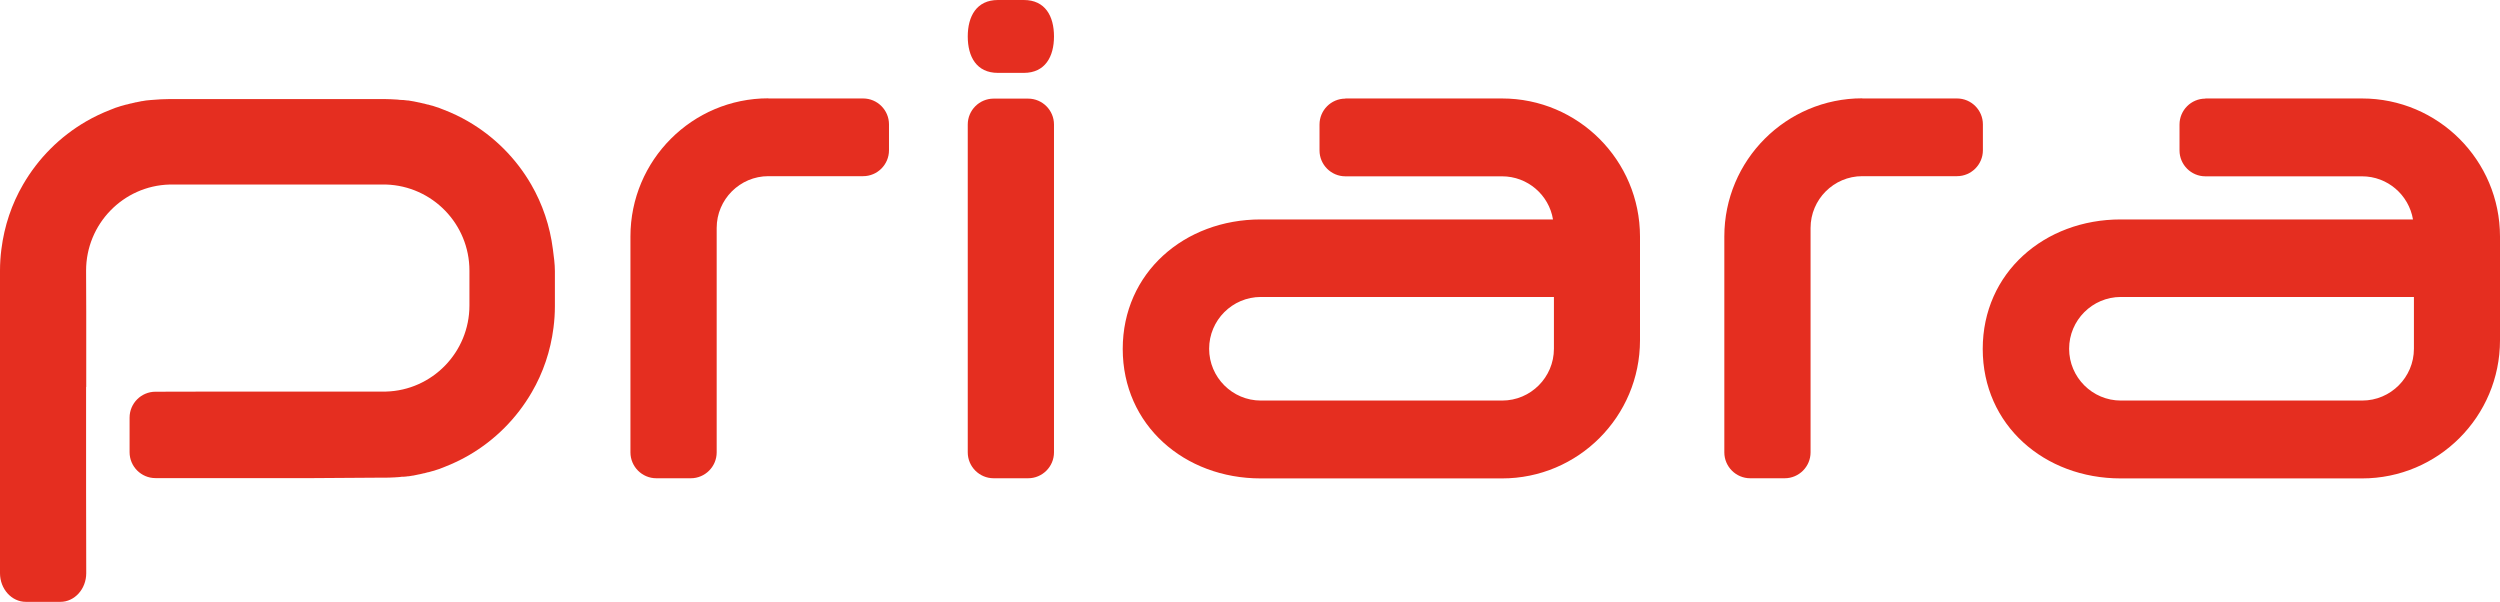 <svg width="216" height="52" viewBox="0 0 216 52" fill="none" xmlns="http://www.w3.org/2000/svg">
<path fill-rule="evenodd" clip-rule="evenodd" d="M66.389 8.508H74.576C75.806 8.508 76.809 9.513 76.809 10.746V12.983C76.809 14.216 75.806 15.221 74.576 15.221H66.389C63.928 15.221 61.921 17.23 61.921 19.696V39.084C61.921 40.316 60.918 41.321 59.687 41.321H56.704C55.474 41.321 54.47 40.316 54.47 39.084V20.433C54.47 13.841 59.808 8.495 66.389 8.495V8.508Z" fill="#E52E20"/>
<path fill-rule="evenodd" clip-rule="evenodd" d="M86.223 0C84.377 0 83.614 1.407 83.614 3.149C83.614 4.891 84.363 6.297 86.223 6.297H88.457C90.303 6.297 91.065 4.891 91.065 3.149C91.065 1.407 90.316 0 88.457 0H86.223ZM85.848 8.521C84.618 8.521 83.614 9.526 83.614 10.759V39.084C83.614 40.316 84.618 41.321 85.848 41.321H88.831C90.062 41.321 91.065 40.316 91.065 39.084V10.759C91.065 9.526 90.062 8.521 88.831 8.521H85.848Z" fill="#E52E20"/>
<path fill-rule="evenodd" clip-rule="evenodd" d="M116.24 8.508H129.778C136.359 8.508 141.696 13.854 141.696 20.446V29.396C141.696 35.989 136.359 41.335 129.778 41.335H108.923C102.342 41.335 97.004 36.739 97.004 30.147C97.004 23.555 102.342 18.959 108.923 18.959H134.179C133.831 16.842 131.985 15.234 129.778 15.234H116.24C115.01 15.234 114.006 14.229 114.006 12.997V10.759C114.006 9.526 115.01 8.521 116.24 8.521V8.508ZM134.245 25.658H108.937C106.475 25.658 104.469 27.668 104.469 30.133C104.469 32.599 106.475 34.608 108.937 34.608H129.791C132.252 34.608 134.259 32.599 134.259 30.133V25.658H134.245Z" fill="#E52E20"/>
<path fill-rule="evenodd" clip-rule="evenodd" d="M160.901 8.508H169.088C170.318 8.508 171.322 9.513 171.322 10.746V12.983C171.322 14.216 170.318 15.221 169.088 15.221H160.901C158.44 15.221 156.433 17.23 156.433 19.696V39.084C156.433 40.316 155.43 41.321 154.199 41.321H151.216C149.986 41.321 148.982 40.316 148.982 39.084V20.433C148.982 13.841 154.32 8.495 160.901 8.495V8.508Z" fill="#E52E20"/>
<path fill-rule="evenodd" clip-rule="evenodd" d="M190.544 8.508H204.081C210.663 8.508 216 13.854 216 20.446V29.396C216 35.989 210.663 41.335 204.081 41.335H183.227C176.645 41.335 171.308 36.739 171.308 30.147C171.308 23.555 176.645 18.959 183.227 18.959H208.482C208.121 16.842 206.288 15.234 204.081 15.234H190.544C189.313 15.234 188.31 14.229 188.31 12.997V10.759C188.31 9.526 189.313 8.521 190.544 8.521V8.508ZM208.549 25.658H183.24C180.779 25.658 178.772 27.668 178.772 30.133C178.772 32.599 180.779 34.608 183.24 34.608H204.095C206.556 34.608 208.563 32.599 208.563 30.133V25.658H208.549Z" fill="#E52E20"/>
<path fill-rule="evenodd" clip-rule="evenodd" d="M47.769 21.532C47.514 19.522 46.872 17.633 45.896 15.944C44.585 13.68 42.712 11.804 40.452 10.491C39.783 10.103 39.087 9.768 38.351 9.486C38.271 9.459 38.191 9.419 38.111 9.393C38.044 9.366 37.977 9.339 37.91 9.312C37.83 9.285 37.749 9.258 37.656 9.232C37.589 9.205 37.522 9.192 37.455 9.165C37.388 9.138 37.321 9.125 37.254 9.111C37.161 9.084 37.067 9.058 36.974 9.031C36.974 9.031 36.947 9.031 36.933 9.031C36.84 9.004 36.733 8.977 36.639 8.95C36.612 8.95 36.586 8.95 36.559 8.937C36.452 8.91 36.345 8.883 36.224 8.857C36.198 8.857 36.171 8.857 36.144 8.843C36.01 8.816 35.89 8.79 35.756 8.763C35.703 8.763 35.649 8.736 35.596 8.736C35.489 8.723 35.382 8.696 35.275 8.682C35.248 8.682 35.221 8.682 35.208 8.682C35.087 8.669 34.967 8.656 34.86 8.642C34.833 8.642 34.82 8.642 34.793 8.642C34.632 8.642 34.472 8.62 34.312 8.602H34.285C34.124 8.602 33.977 8.575 33.817 8.575C33.656 8.575 33.509 8.575 33.348 8.562H33.335C33.255 8.562 33.161 8.562 33.081 8.562H14.808C14.728 8.562 14.634 8.562 14.554 8.562H14.541C14.38 8.562 14.233 8.562 14.072 8.575C13.912 8.575 13.765 8.589 13.604 8.602H13.578C13.394 8.602 13.213 8.642 13.029 8.642C12.889 8.642 12.754 8.682 12.614 8.682C12.507 8.696 12.4 8.723 12.293 8.736C12.24 8.736 12.186 8.749 12.133 8.763C11.999 8.79 11.865 8.816 11.745 8.843C11.718 8.843 11.691 8.843 11.665 8.857C11.558 8.883 11.437 8.91 11.33 8.937C11.303 8.937 11.277 8.937 11.25 8.95C11.143 8.977 11.049 9.004 10.956 9.031H10.915C10.822 9.058 10.728 9.084 10.635 9.111C10.568 9.125 10.501 9.151 10.434 9.165C10.367 9.192 10.3 9.205 10.233 9.232C10.153 9.258 10.059 9.285 9.979 9.312C9.912 9.339 9.845 9.366 9.778 9.393C9.698 9.419 9.618 9.446 9.538 9.486C8.815 9.768 8.106 10.103 7.438 10.491C5.177 11.804 3.304 13.68 1.993 15.944C1.017 17.619 0.375 19.509 0.12 21.532C0.04 22.148 0 22.764 0 23.394V26.409C0 26.583 0 26.757 0 26.931V49.521C0 50.888 1.003 52 2.234 52H5.217C6.448 52 7.451 50.888 7.451 49.521L7.438 42.34V33.43H7.451V26.931C7.451 25.749 7.438 24.564 7.438 23.381C7.438 19.348 10.648 16.052 14.648 15.944C14.714 15.944 14.795 15.944 14.862 15.944H33.134C33.201 15.944 33.282 15.944 33.348 15.944C37.348 16.065 40.559 19.348 40.559 23.381V26.395C40.559 30.428 37.348 33.724 33.348 33.832C33.282 33.832 33.201 33.832 33.134 33.832H19.182L13.43 33.845C12.2 33.845 11.196 34.85 11.196 36.083V39.07C11.196 40.303 12.2 41.308 13.43 41.308H26.968C26.968 41.308 27.042 41.308 27.142 41.308L33.134 41.268C33.215 41.268 33.308 41.268 33.389 41.268H33.402C33.562 41.268 33.71 41.268 33.87 41.254C34.031 41.254 34.178 41.241 34.338 41.228H34.365C34.499 41.228 34.619 41.201 34.74 41.187C34.78 41.187 34.82 41.187 34.847 41.187C34.873 41.187 34.887 41.187 34.913 41.187C35.034 41.187 35.154 41.161 35.261 41.147C35.288 41.147 35.315 41.147 35.328 41.147C35.435 41.134 35.542 41.107 35.649 41.094C35.703 41.094 35.756 41.08 35.81 41.067C35.944 41.04 36.077 41.013 36.198 40.986C36.224 40.986 36.251 40.986 36.278 40.973C36.385 40.946 36.505 40.919 36.612 40.893C36.639 40.893 36.666 40.893 36.693 40.879C36.8 40.852 36.893 40.826 36.987 40.799C36.987 40.799 37.014 40.799 37.027 40.799C37.121 40.772 37.214 40.745 37.308 40.718C37.375 40.705 37.442 40.678 37.509 40.665C37.575 40.651 37.642 40.625 37.709 40.598C37.789 40.571 37.883 40.544 37.963 40.517C38.03 40.491 38.097 40.464 38.164 40.437C38.244 40.41 38.325 40.383 38.405 40.343C39.127 40.062 39.836 39.727 40.505 39.338C42.766 38.025 44.638 36.15 45.949 33.885C46.926 32.21 47.568 30.321 47.822 28.311C47.902 27.695 47.943 27.079 47.943 26.449V23.434C47.943 22.805 47.849 22.148 47.769 21.532Z" fill="#E52E20"/>
</svg>
